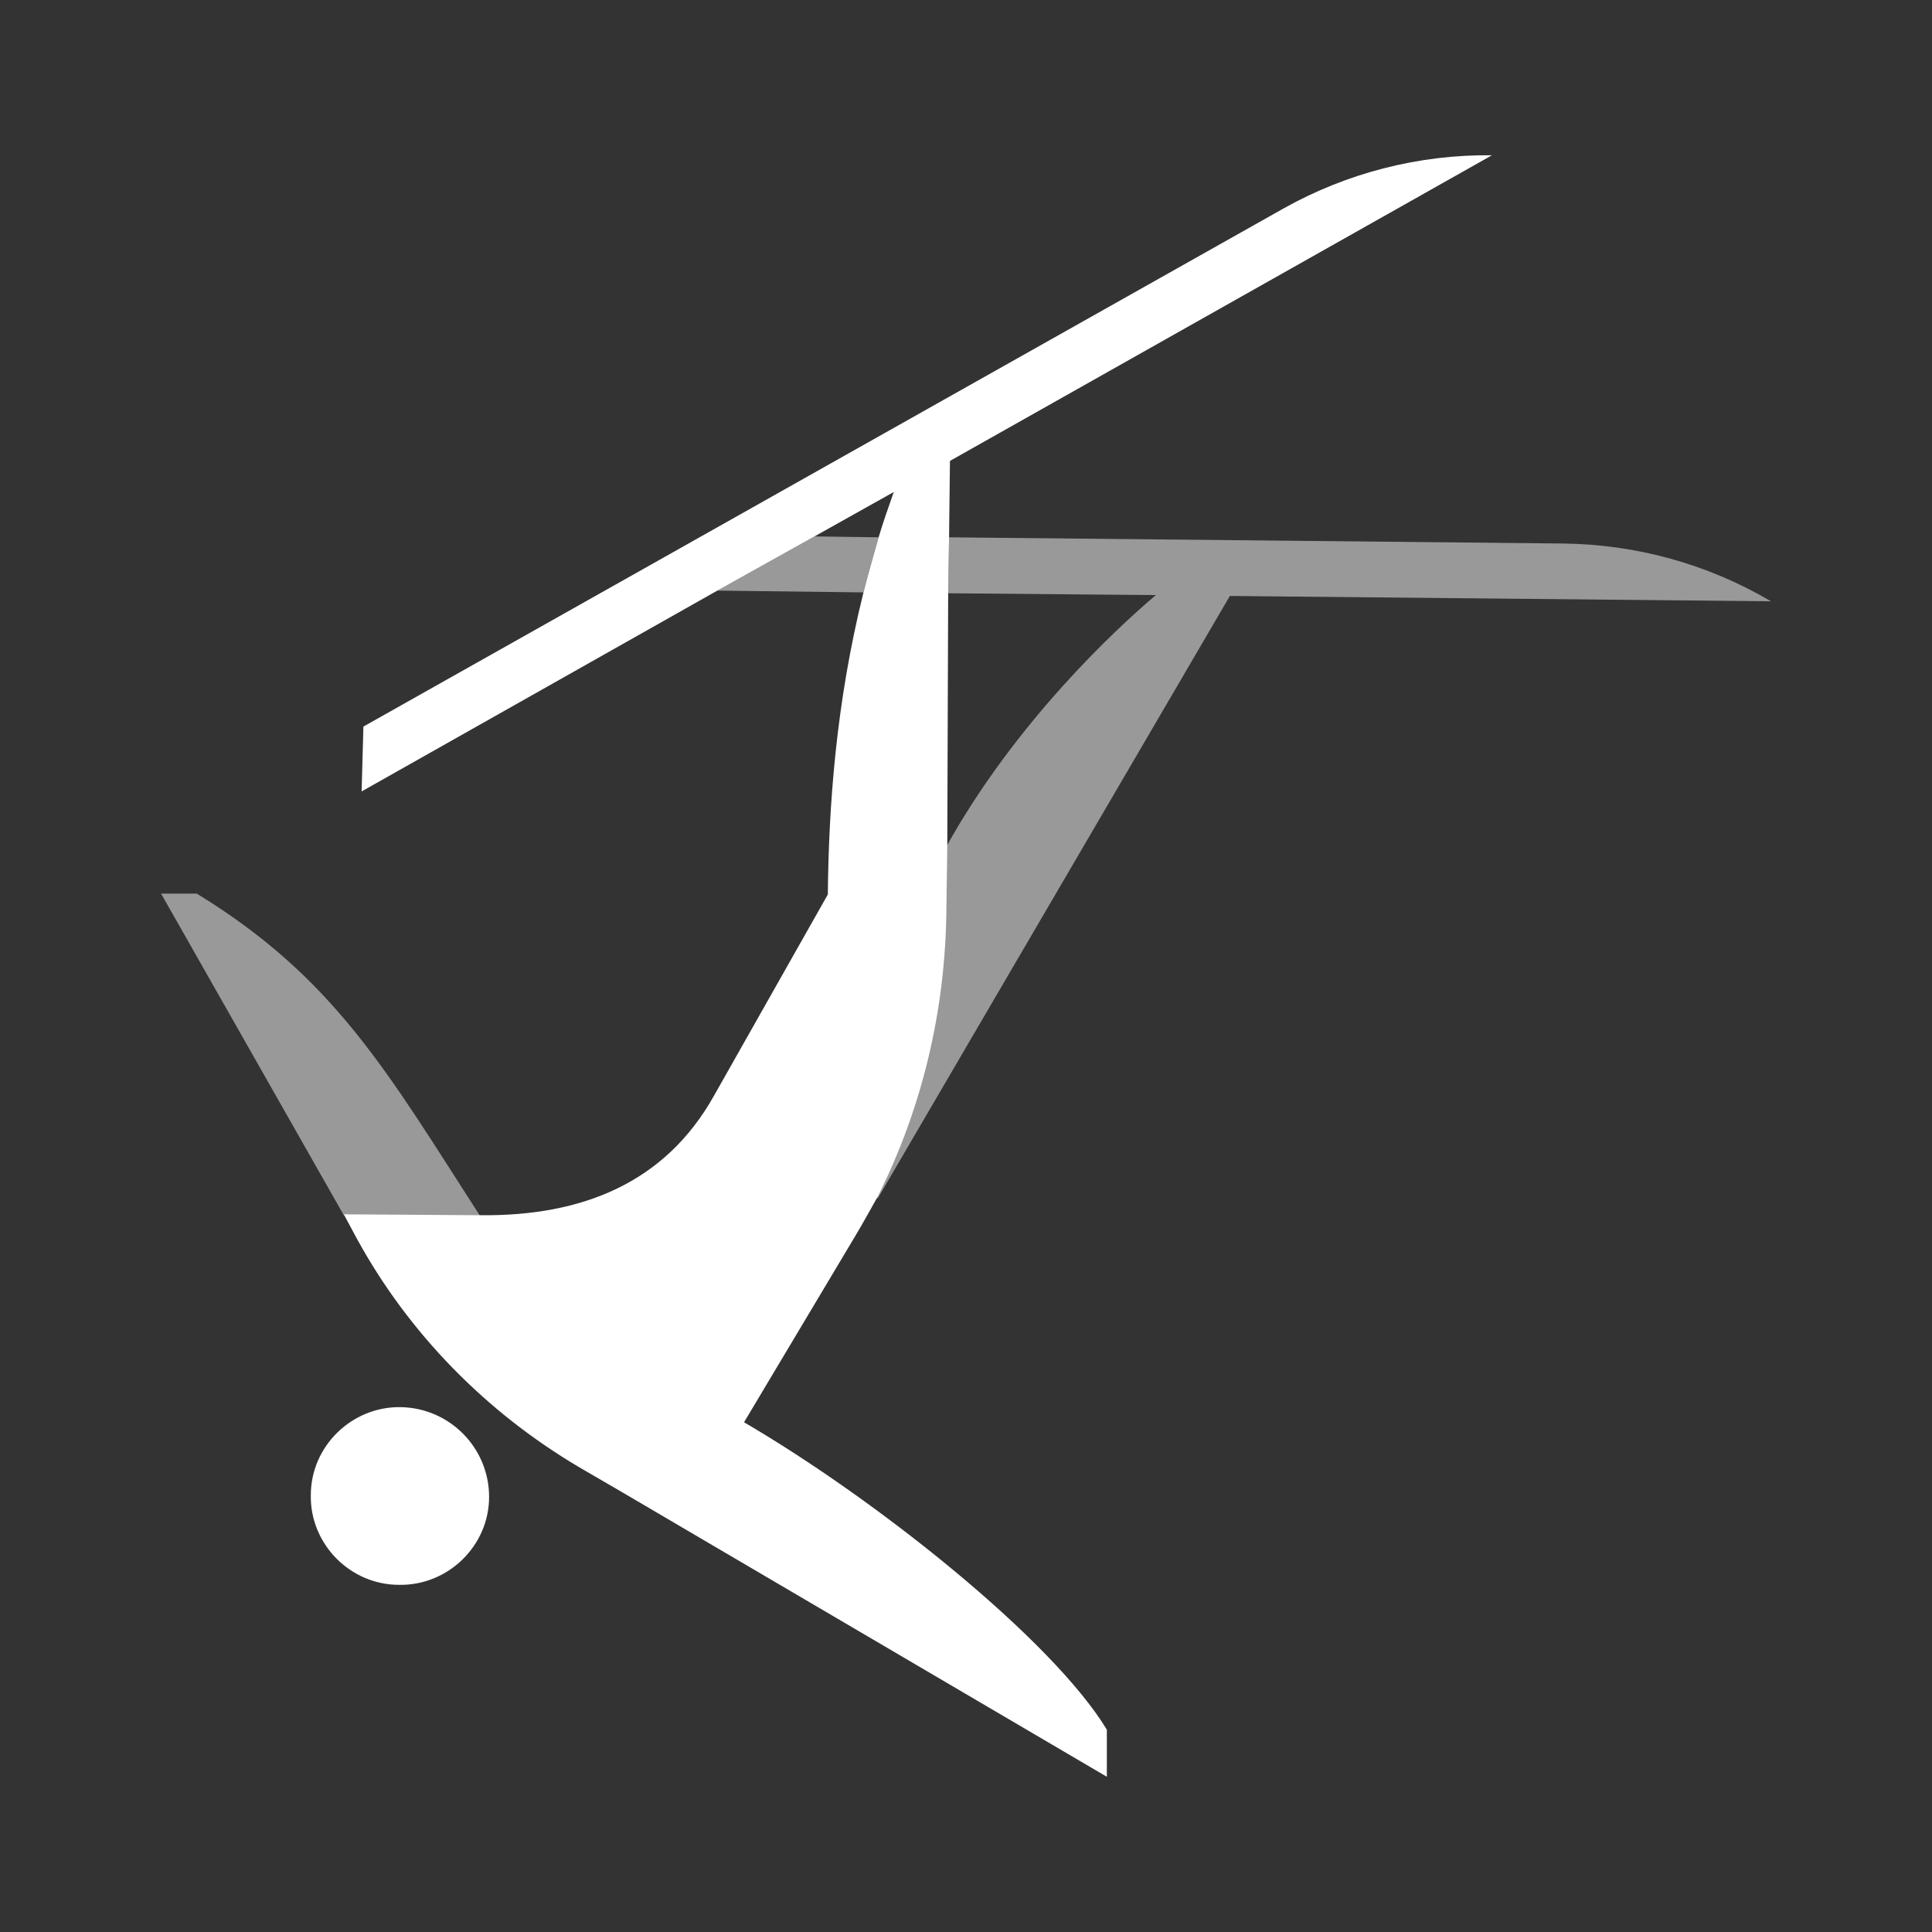 <svg width="122" height="122" viewBox="0 0 122 122" fill="none" xmlns="http://www.w3.org/2000/svg">
<rect x="0" y="0" width="122" height="122" fill="#333333" stroke="none"/>
<path opacity="0.5" d="M30.322 76.794L21.879 76.738H21.71L10.171 56.428H12.422C21.147 61.758 24.468 67.705 30.322 76.794ZM51.431 33.873L45.295 37.296L54.527 37.408C54.808 36.23 55.146 35.108 55.484 33.93L51.431 33.873ZM72.99 37.577C70.4 39.765 64.096 45.656 59.762 53.454L59.705 57.438C59.649 63.721 58.185 69.893 55.371 75.559C55.371 75.616 55.427 75.672 55.427 75.672L77.662 37.633L111.829 37.969C107.833 35.613 103.33 34.379 98.714 34.322L59.931 33.93L59.874 37.464L72.99 37.577Z" fill="white"/>
<path d="M30.885 94.524C30.885 97.609 28.296 100.134 25.2 100.078C22.104 100.078 19.571 97.497 19.627 94.412C19.627 91.326 22.216 88.801 25.312 88.857C28.408 88.913 30.885 91.438 30.885 94.524ZM55.427 75.56C58.242 69.95 59.705 63.778 59.761 57.438L59.818 53.455L59.874 37.465L59.93 33.986L59.987 29.105L94.211 9.805C89.595 9.749 85.035 10.927 81.039 13.171L22.948 45.881L22.835 49.976L45.295 37.297L51.431 33.874L56.44 31.069C56.103 32.023 55.765 32.977 55.483 33.93C55.146 35.108 54.808 36.287 54.526 37.409C52.782 44.422 52.331 50.93 52.275 56.484L45.07 69.22C41.974 74.719 36.739 76.794 30.378 76.738H30.322L21.879 76.682H21.71L22.554 78.253C25.819 84.2 30.66 89.138 36.514 92.616L39.216 94.187L69.894 112.197V109.223C66.46 103.557 55.427 94.748 46.984 89.811L54.02 78.029C54.526 77.187 54.977 76.346 55.427 75.56Z" fill="white"/>
</svg>
